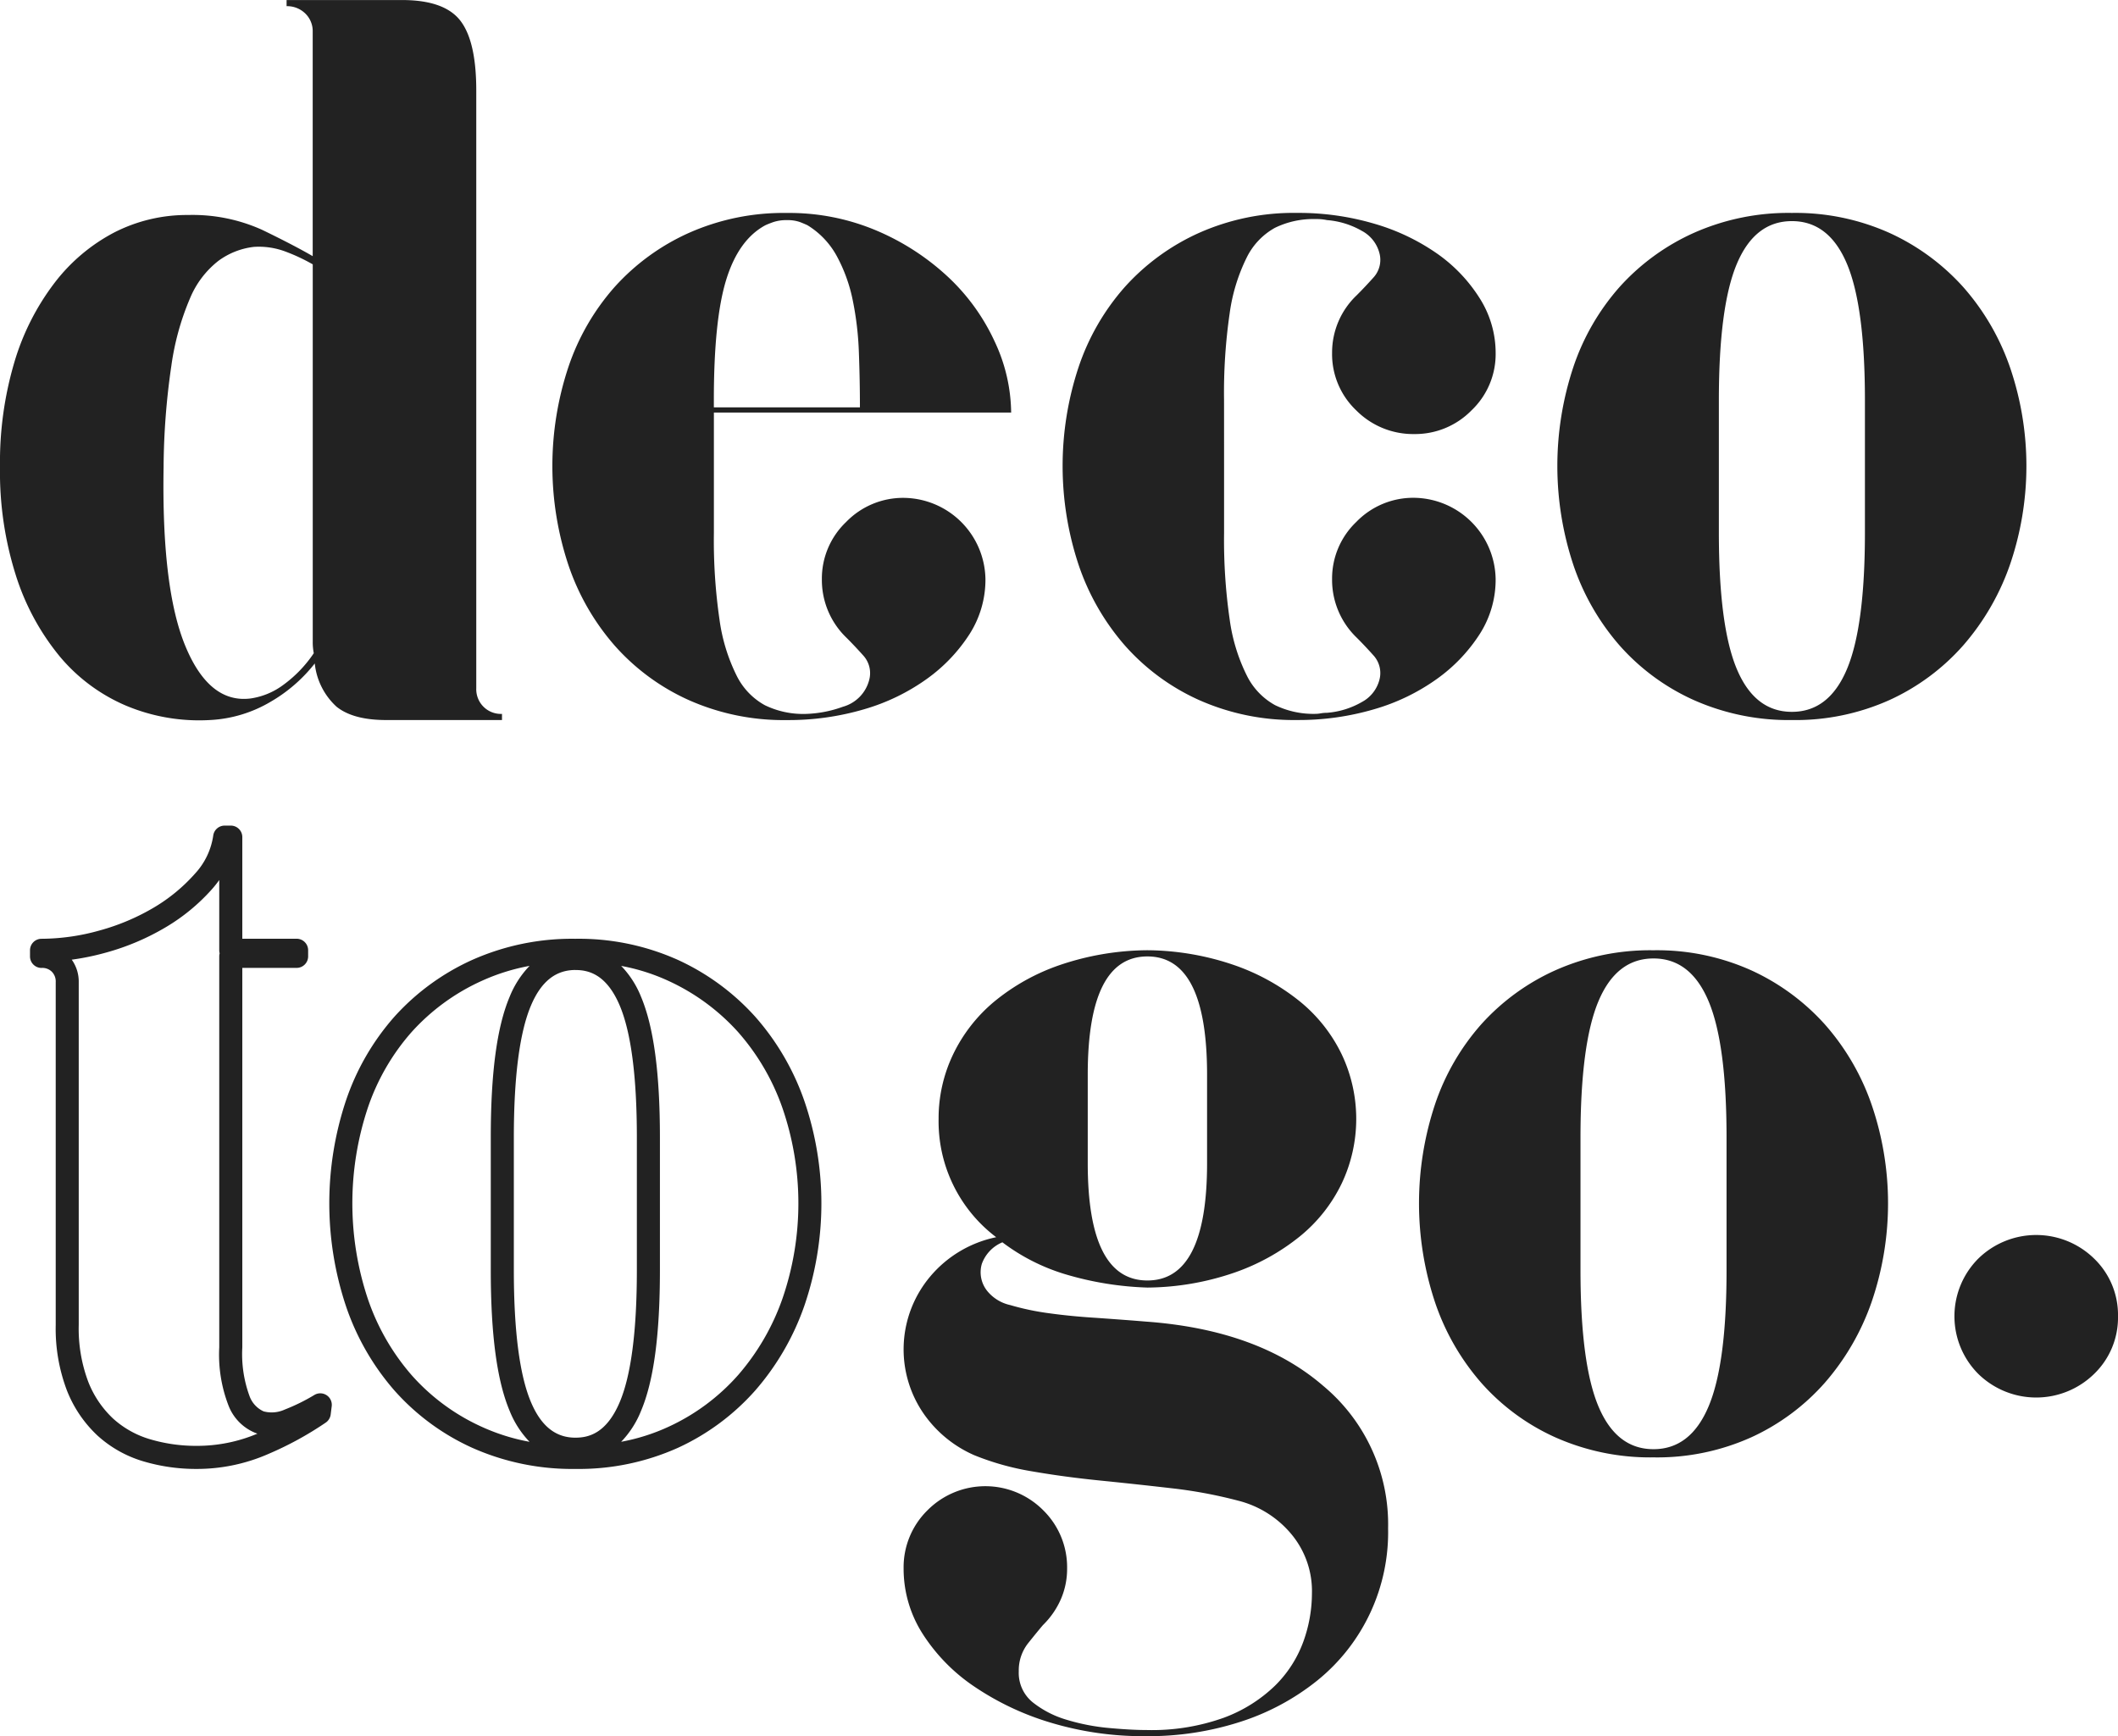 <svg id="Logo-2" xmlns="http://www.w3.org/2000/svg" width="276.086" height="226.303" viewBox="0 0 276.086 226.303">
  <g id="Grupo_3853" data-name="Grupo 3853" transform="translate(0 0)">
    <g id="Grupo_3852" data-name="Grupo 3852">
      <path id="Trazado_8388" data-name="Trazado 8388" d="M137.883,249.151a3.215,3.215,0,0,0,3.353,3.353v.8H126.141q-4.316,0-6.477-1.743a8.866,8.866,0,0,1-2.833-5.633,20.129,20.129,0,0,1-5.7,4.962,17.185,17.185,0,0,1-7.979,2.414,24.631,24.631,0,0,1-10.928-1.877A22.965,22.965,0,0,1,83.577,245a31.592,31.592,0,0,1-5.7-10.524A44.594,44.594,0,0,1,75.8,220.324a45.92,45.92,0,0,1,1.877-13.675,32.018,32.018,0,0,1,5.23-10.325,23.529,23.529,0,0,1,7.777-6.569,20.793,20.793,0,0,1,9.654-2.281,22.03,22.03,0,0,1,9.654,1.945q4.022,1.947,6.569,3.418v-29.23a3.2,3.2,0,0,0-.983-2.414,3.375,3.375,0,0,0-2.42-.938v-.8h15.05q5.51,0,7.593,2.682t2.082,9.117v77.9Zm-29.42,1.342a9.432,9.432,0,0,0,4.321-1.811,16.359,16.359,0,0,0,3.917-4.089,7.55,7.55,0,0,1-.134-1.476v-49.21a24.174,24.174,0,0,0-3.578-1.675,9.856,9.856,0,0,0-4.116-.6,9.689,9.689,0,0,0-4.594,1.811,12.056,12.056,0,0,0-3.712,4.894,34.338,34.338,0,0,0-2.429,8.784,94.211,94.211,0,0,0-1.013,13.206q-.272,15.822,2.836,23.332T108.463,250.493Z" transform="translate(-75.8 -159.45)" fill="#222"/>
      <path id="Trazado_8389" data-name="Trazado 8389" d="M364.12,290.058a10.762,10.762,0,0,1,10.593,10.593,13.172,13.172,0,0,1-2.079,7.175,21.388,21.388,0,0,1-5.565,5.832,26.786,26.786,0,0,1-8.178,3.956,34.859,34.859,0,0,1-10.058,1.408,30.394,30.394,0,0,1-12.805-2.613,28.474,28.474,0,0,1-9.654-7.106,30.987,30.987,0,0,1-6.034-10.524,40.9,40.9,0,0,1,0-25.747,30.272,30.272,0,0,1,6.034-10.459,28.937,28.937,0,0,1,9.654-7.038,30.349,30.349,0,0,1,12.805-2.613,29.151,29.151,0,0,1,11.8,2.346,31.85,31.85,0,0,1,9.25,6.034,26.92,26.92,0,0,1,6.034,8.38,22.179,22.179,0,0,1,2.147,9.253H339.315v15.689a71.773,71.773,0,0,0,.736,11.329,23.474,23.474,0,0,0,2.212,7.24,8.9,8.9,0,0,0,3.688,3.887,11.431,11.431,0,0,0,5.295,1.14,15.357,15.357,0,0,0,4.894-.938,4.887,4.887,0,0,0,3.418-3.486,3.406,3.406,0,0,0-.736-3.151q-1.14-1.274-2.212-2.346a10.433,10.433,0,0,1-3.219-7.644,10.173,10.173,0,0,1,3.151-7.442A10.335,10.335,0,0,1,364.12,290.058Zm-18.1-35.532q-3.488,1.88-5.1,7.106t-1.61,15.689v.938h19.041q0-3.483-.134-7.106a40.785,40.785,0,0,0-.8-6.839,20.6,20.6,0,0,0-2.079-5.767,10.707,10.707,0,0,0-3.822-4.024c-.181-.089-.493-.223-.938-.4a4.778,4.778,0,0,0-1.743-.267,5.358,5.358,0,0,0-1.811.267C346.534,254.3,346.2,254.438,346.02,254.527Z" transform="translate(-246.258 -225.163)" fill="#222"/>
      <path id="Trazado_8390" data-name="Trazado 8390" d="M563.272,285.887V294.6a72.132,72.132,0,0,0,.736,11.329,23.394,23.394,0,0,0,2.212,7.24,8.894,8.894,0,0,0,3.688,3.887,11.435,11.435,0,0,0,5.3,1.14,3.934,3.934,0,0,0,.671-.068,4.906,4.906,0,0,1,.8-.068,10.733,10.733,0,0,0,4.558-1.408,4.59,4.59,0,0,0,2.281-2.883,3.406,3.406,0,0,0-.736-3.151q-1.14-1.274-2.212-2.346a10.444,10.444,0,0,1-3.219-7.644,10.185,10.185,0,0,1,3.151-7.442,10.333,10.333,0,0,1,7.576-3.151,10.762,10.762,0,0,1,10.593,10.593,13.147,13.147,0,0,1-2.079,7.175,21.387,21.387,0,0,1-5.565,5.832,26.788,26.788,0,0,1-8.178,3.956A34.861,34.861,0,0,1,572.792,319a30.394,30.394,0,0,1-12.8-2.613,28.477,28.477,0,0,1-9.654-7.106,31.036,31.036,0,0,1-6.034-10.524,40.9,40.9,0,0,1,0-25.747,30.272,30.272,0,0,1,6.034-10.459,28.968,28.968,0,0,1,9.654-7.038,30.348,30.348,0,0,1,12.8-2.613,34.86,34.86,0,0,1,10.058,1.408,27.819,27.819,0,0,1,8.178,3.887,20.316,20.316,0,0,1,5.565,5.832,13.291,13.291,0,0,1,2.079,7.106,10.117,10.117,0,0,1-3.151,7.51,10.281,10.281,0,0,1-7.442,3.083,10.444,10.444,0,0,1-7.576-3.083,10.1,10.1,0,0,1-3.151-7.51,10.282,10.282,0,0,1,3.219-7.507q1.073-1.073,2.212-2.346a3.4,3.4,0,0,0,.736-3.151,4.593,4.593,0,0,0-2.281-2.884,10.816,10.816,0,0,0-4.558-1.408,6.4,6.4,0,0,0-1.476-.134,11.435,11.435,0,0,0-5.3,1.14,8.927,8.927,0,0,0-3.688,3.887,23.5,23.5,0,0,0-2.212,7.24,71.8,71.8,0,0,0-.736,11.329Z" transform="translate(-403.711 -225.149)" fill="#222"/>
      <path id="Trazado_8391" data-name="Trazado 8391" d="M789.972,252.91a29.943,29.943,0,0,1,12.737,2.613,29.219,29.219,0,0,1,9.589,7.038,31.2,31.2,0,0,1,6.1,10.459,39.718,39.718,0,0,1,0,25.747,31.955,31.955,0,0,1-6.1,10.524,28.716,28.716,0,0,1-9.589,7.106,29.9,29.9,0,0,1-12.737,2.613,30.394,30.394,0,0,1-12.805-2.613,28.5,28.5,0,0,1-9.654-7.106,31.033,31.033,0,0,1-6.034-10.524,40.9,40.9,0,0,1,0-25.747,30.27,30.27,0,0,1,6.034-10.459,28.968,28.968,0,0,1,9.654-7.038A30.348,30.348,0,0,1,789.972,252.91Zm9.521,24.4q0-12.2-2.346-17.767t-7.172-5.565q-4.828,0-7.175,5.565t-2.346,17.767v17.3q0,12.2,2.346,17.767t7.175,5.565q4.829,0,7.172-5.565t2.346-17.767v-17.3Z" transform="translate(-556.396 -225.156)" fill="#222"/>
    </g>
  </g>
  <g id="Grupo_3855" data-name="Grupo 3855" transform="translate(3.902 107.61)">
    <g id="Grupo_3854" data-name="Grupo 3854" transform="translate(0)">
      <path id="Trazado_8392" data-name="Trazado 8392" d="M110.7,605.679a24.054,24.054,0,0,1-7.008-1,15.348,15.348,0,0,1-5.939-3.344,16.065,16.065,0,0,1-4-5.907,22.7,22.7,0,0,1-1.452-8.544V542.23a1.8,1.8,0,0,0-.5-1.354,1.757,1.757,0,0,0-1.351-.5,1.5,1.5,0,0,1-1.5-1.5v-.8a1.5,1.5,0,0,1,1.5-1.5,28.3,28.3,0,0,0,7.576-1.084,28.822,28.822,0,0,0,7.074-2.99,22.355,22.355,0,0,0,5.342-4.4,9.265,9.265,0,0,0,2.391-4.971,1.5,1.5,0,0,1,1.491-1.307h.8a1.5,1.5,0,0,1,1.5,1.5V536.57h7.08a1.5,1.5,0,0,1,1.5,1.5v.8a1.5,1.5,0,0,1-1.5,1.5h-7.08v49.45a15.9,15.9,0,0,0,.929,6.331,3.489,3.489,0,0,0,1.847,2.025,4.08,4.08,0,0,0,2.756-.237,25.071,25.071,0,0,0,3.858-1.9,1.5,1.5,0,0,1,2.263,1.473l-.134,1.072a1.508,1.508,0,0,1-.633,1.048,43.794,43.794,0,0,1-7.5,4.1A23.181,23.181,0,0,1,110.7,605.679ZM94.389,539.3a4.9,4.9,0,0,1,.912,2.928v44.651a19.714,19.714,0,0,0,1.229,7.409,13.116,13.116,0,0,0,3.243,4.82,12.36,12.36,0,0,0,4.787,2.69,21.071,21.071,0,0,0,6.135.873,20.2,20.2,0,0,0,7.9-1.592l-.113-.036a6.273,6.273,0,0,1-3.65-3.608,18.366,18.366,0,0,1-1.215-7.611v-50.95a1.484,1.484,0,0,1,.053-.4,1.507,1.507,0,0,1-.053-.4v-9.155q-.423.593-.921,1.161a25.277,25.277,0,0,1-6.055,4.992,31.67,31.67,0,0,1-7.813,3.311A33.075,33.075,0,0,1,94.389,539.3Z" transform="translate(-88.94 -521.82)" fill="#222"/>
    </g>
  </g>
  <g id="Grupo_3857" data-name="Grupo 3857" transform="translate(42.926 122.363)">
    <g id="Grupo_3856" data-name="Grupo 3856" transform="translate(0 0)">
      <path id="Trazado_8393" data-name="Trazado 8393" d="M252.422,640.606a32.025,32.025,0,0,1-13.432-2.75,30.173,30.173,0,0,1-10.156-7.48,32.612,32.612,0,0,1-6.325-11.029,42.4,42.4,0,0,1,0-26.724,31.9,31.9,0,0,1,6.334-10.97,30.561,30.561,0,0,1,10.147-7.4,31.98,31.98,0,0,1,13.432-2.75,31.538,31.538,0,0,1,13.369,2.753,30.782,30.782,0,0,1,10.073,7.4,32.833,32.833,0,0,1,6.4,10.958,41.223,41.223,0,0,1,0,26.75,33.586,33.586,0,0,1-6.391,11.014,30.385,30.385,0,0,1-10.082,7.477A31.537,31.537,0,0,1,252.422,640.606Zm-5.966-65.572a26.683,26.683,0,0,0-6.212,1.945,27.585,27.585,0,0,0-9.161,6.676,28.951,28.951,0,0,0-5.734,9.945,39.419,39.419,0,0,0,0,24.767,29.608,29.608,0,0,0,5.74,10.023,27.159,27.159,0,0,0,9.155,6.735,26.384,26.384,0,0,0,6.209,1.945,12.409,12.409,0,0,1-2.59-4.021c-1.657-3.929-2.465-9.93-2.465-18.349V597.4c0-8.416.8-14.418,2.465-18.349A12.477,12.477,0,0,1,246.456,575.034Zm11.935,0a12.425,12.425,0,0,1,2.59,4.018c1.657,3.938,2.465,9.939,2.465,18.349v17.3c0,8.413-.8,14.415-2.465,18.349a12.473,12.473,0,0,1-2.587,4.018,25.883,25.883,0,0,0,6.135-1.939,27.352,27.352,0,0,0,9.093-6.738,30.576,30.576,0,0,0,5.815-10.037,38.2,38.2,0,0,0,0-24.737,29.8,29.8,0,0,0-5.806-9.96,27.828,27.828,0,0,0-9.1-6.679A25.981,25.981,0,0,0,258.391,575.037Zm-5.969.537c-2.578,0-4.472,1.52-5.791,4.648-1.479,3.507-2.227,9.286-2.227,17.182v17.3c0,7.9.748,13.678,2.227,17.182,1.316,3.127,3.21,4.648,5.791,4.648,1.645,0,4.033-.481,5.791-4.648,1.479-3.507,2.227-9.289,2.227-17.182V597.4c0-7.89-.748-13.672-2.227-17.182C256.455,576.058,254.067,575.574,252.422,575.574Z" transform="translate(-220.35 -571.5)" fill="#222"/>
    </g>
  </g>
  <path id="Trazado_8394" data-name="Trazado 8394" d="M504.091,624.941q14.615,1.074,23.062,8.38a23.486,23.486,0,0,1,8.449,18.572,24.84,24.84,0,0,1-9.25,19.843,31.2,31.2,0,0,1-9.99,5.363,39.041,39.041,0,0,1-12.271,1.877h-.134a41.765,41.765,0,0,1-12.268-1.743,36.235,36.235,0,0,1-9.99-4.7,23.655,23.655,0,0,1-6.771-6.9,15.735,15.735,0,0,1-2.48-8.514,10.4,10.4,0,0,1,3.1-7.576,10.636,10.636,0,0,1,15.112,0,10.4,10.4,0,0,1,3.1,7.576,9.913,9.913,0,0,1-.823,4.024,10.7,10.7,0,0,1-2.328,3.353q-.686.806-1.918,2.346a5.718,5.718,0,0,0-1.232,3.688,4.923,4.923,0,0,0,1.808,4.024,12.961,12.961,0,0,0,4.425,2.281,27.3,27.3,0,0,0,5.5,1.072q2.882.267,4.894.267a27.809,27.809,0,0,0,10.123-1.609,19.146,19.146,0,0,0,6.637-4.157,15.492,15.492,0,0,0,3.688-5.7,18.6,18.6,0,0,0,1.14-6.37,11.574,11.574,0,0,0-2.75-7.777,13.218,13.218,0,0,0-6.9-4.291,60.468,60.468,0,0,0-8.647-1.609q-4.624-.535-9.319-1.007t-8.918-1.206a35.182,35.182,0,0,1-7.442-2.079,15.636,15.636,0,0,1-6.637-5.431,14.743,14.743,0,0,1,.873-17.9,15.239,15.239,0,0,1,8.582-5.1,18.919,18.919,0,0,1-7.507-15.421,19.284,19.284,0,0,1,1.877-8.38,20.471,20.471,0,0,1,5.363-6.9,27.424,27.424,0,0,1,8.514-4.76,36.085,36.085,0,0,1,11.466-1.945,35.49,35.49,0,0,1,11.329,1.945,28.362,28.362,0,0,1,8.582,4.76,20.2,20.2,0,0,1,5.431,6.9,19.649,19.649,0,0,1,0,16.76,20.113,20.113,0,0,1-5.431,6.9,28.3,28.3,0,0,1-8.582,4.76,35.584,35.584,0,0,1-11.329,1.945,41.894,41.894,0,0,1-10.726-1.743,26.016,26.016,0,0,1-8.178-4.157,4.817,4.817,0,0,0-2.682,2.815,3.89,3.89,0,0,0,.671,3.486,5.325,5.325,0,0,0,3.017,1.877,33.467,33.467,0,0,0,5.1,1.072q2.882.4,6.168.6C499.779,624.608,501.947,624.763,504.091,624.941Zm-7.641-20.648q0,15.288,7.777,15.285t7.778-15.285V592.762q0-15.417-7.778-15.421t-7.777,15.421v11.531Z" transform="translate(-354.66 -452.673)" fill="#222"/>
  <path id="Trazado_8395" data-name="Trazado 8395" d="M729.232,576.55a29.944,29.944,0,0,1,12.737,2.613,29.186,29.186,0,0,1,9.589,7.038,31.1,31.1,0,0,1,6.1,10.459,39.667,39.667,0,0,1,0,25.747,31.955,31.955,0,0,1-6.1,10.524,28.685,28.685,0,0,1-9.589,7.106,29.9,29.9,0,0,1-12.737,2.613,30.394,30.394,0,0,1-12.8-2.613,28.472,28.472,0,0,1-9.654-7.106,30.986,30.986,0,0,1-6.034-10.524,40.9,40.9,0,0,1,0-25.747,30.272,30.272,0,0,1,6.034-10.459,28.936,28.936,0,0,1,9.654-7.038A30.393,30.393,0,0,1,729.232,576.55Zm9.521,24.4q0-12.2-2.346-17.767t-7.175-5.565q-4.828,0-7.172,5.565t-2.346,17.767v17.3q0,12.2,2.346,17.767t7.172,5.565q4.824,0,7.175-5.565t2.346-17.767v-17.3Z" transform="translate(-513.694 -452.687)" fill="#222"/>
  <g id="Grupo_3859" data-name="Grupo 3859" transform="translate(254.764 160.977)">
    <g id="Grupo_3858" data-name="Grupo 3858">
      <path id="Trazado_8396" data-name="Trazado 8396" d="M955.022,712.12a10.189,10.189,0,0,1-3.106,7.51,10.8,10.8,0,0,1-15.112,0,10.636,10.636,0,0,1,0-15.017,10.8,10.8,0,0,1,15.112,0A10.183,10.183,0,0,1,955.022,712.12Z" transform="translate(-933.7 -701.53)" fill="#222"/>
    </g>
  </g>
</svg>

